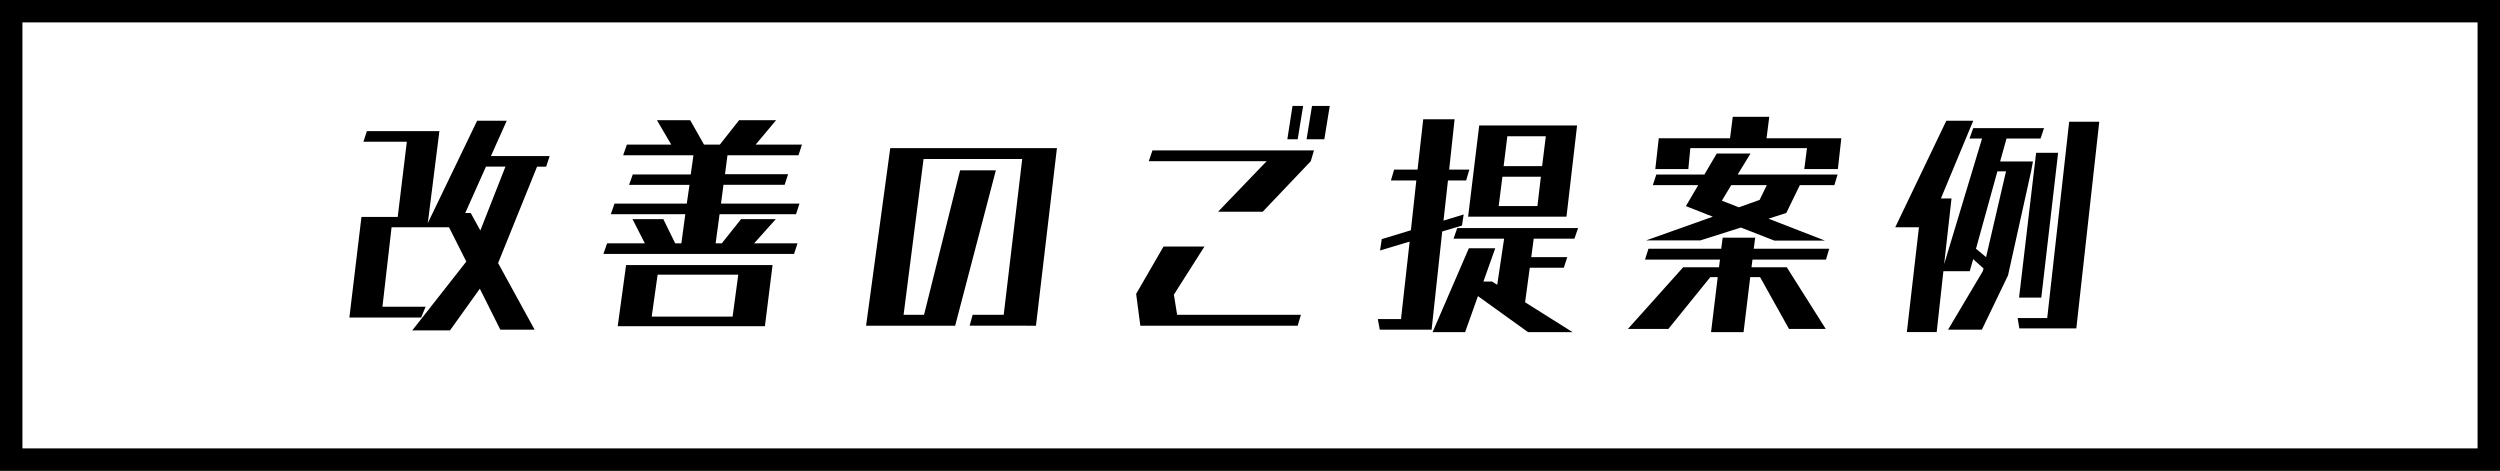 <svg xmlns="http://www.w3.org/2000/svg" width="223" height="42" viewBox="0 0 223 42">
  <g id="グループ_1890" data-name="グループ 1890" transform="translate(-72 -2417.802)">
    <path id="パス_4417" data-name="パス 4417" d="M-61.314.924l-3.256-5.94,3.476-8.6h.814l.308-.946h-5.236L-63.8-17.71h-2.64l-4.4,9.13,1.034-8.206h-6.468l-.308.946h3.872l-.814,6.71h-3.234L-77.836-.154h6.4l.4-.968h-3.85l.814-7.084h5.126l1.54,3.058L-72.226.99h3.366L-66.2-2.728-64.372.924Zm-4.84-8.844-.858-1.562H-67.5l1.848-4.136h1.738ZM-38.17-5.83l.308-.946h-3.872L-39.8-8.932h-3.1l-1.716,2.156h-.55l.352-2.6h6.82l.308-.946h-7l.22-1.672h5.456l.308-.946H-44.33l.22-1.694h6.336l.308-.946H-41.6l1.826-2.178h-3.3l-1.716,2.178H-46.2l-1.232-2.178H-50.4l1.276,2.178h-3.96l-.33.946h6.27l-.242,1.716h-5.17l-.33.924h5.39l-.242,1.672h-6.446l-.33.946h6.644l-.352,2.6h-.55L-49.83-8.932h-2.75l1.1,2.156h-3.366l-.33.946Zm-2.6,6.446.682-5.456H-53.152L-53.9.616Zm-2.882-.858h-7.216l.528-3.74h7.194Zm27.06.814,1.87-15.84H-29.59L-31.746.572H-23.8l3.63-13.86h-3.19L-26.576-.4H-28.4l1.782-13.9h8.8L-19.47-.4h-2.772l-.264.968ZM9.13-16.06l.484-2.97H8.03l-.484,2.97Zm-2.376,0,.484-2.97H6.292L5.83-16.06Zm0,16.632L7.04-.4H-4L-4.29-2.2l2.728-4.29H-5.214L-7.656-2.266-7.282.572ZM3.63-9.592,7.92-14.1l.286-.968H-6.2l-.33.968H3.982L-.352-9.592Zm27.1.44.946-8.14H22.946l-.99,8.14Zm.55,10.3L27.038-1.518l.418-3.08h3.036l.308-.946H27.588l.22-1.65h3.63l.33-.946H20.988l-.33.946h4.51L24.552-3.08l-.462-.286h-.77l1.056-2.97H22.022l-3.234,7.48h2.9l1.144-3.212L27.3,1.144ZM18.7.924l.946-8.756,1.76-.528.154-.99-1.8.55.4-3.586H21.78l.286-.968h-1.8l.484-4.488H17.952l-.506,4.488h-2.09l-.286.968h2.266l-.484,4.444-2.6.792L14.1-6.138l2.64-.792-.77,6.908H13.9l.176.946Zm9.856-14.586H25.124l.33-2.662h3.432ZM28.138-10.1H24.684l.33-2.618h3.432Zm26.8-3.3.308-2.75H48.576l.242-1.914H45.562l-.242,1.914H38.962l-.308,2.75H41.6l.176-1.87H52.184l-.242,1.87ZM53.79-7.018,48.752-8.976l1.584-.506,1.21-2.486h3.08l.286-.946H46l1.144-1.87H44.132l-1.1,1.87h-4.29l-.308.946h4.048l-1.1,1.87,2.4.946L37.84-7.04h4.84l3.608-1.144L49.28-7.018ZM53.856.858l-3.476-5.5H47.234l.088-.682h6.556l.286-.968H47.432l.132-.99h-2.9l-.132.99h-6.49l-.308.968h6.688l-.088.682H41.14L36.212.858H39.82l3.74-4.62h.66l-.594,4.906h2.9l.594-4.906H48L50.578.858Zm-5.9-11.506-1.848.66-1.518-.594.836-1.386H48.6ZM76.208.814l2.046-18.436H75.57L73.612-.11h-2.64l.154.924Zm-3.124-2.75,1.5-12.914H72.622L71.1-1.936Zm-5.3,2.86,2.332-4.84,2.068-9.328.154-.836H69.41l.572-2.046h3.036l.308-.924H67.012l-.33.924H67.8L64.416-4.906l.66-5.874H64.13l2.882-6.93h-2.4l-4.554,9.5h2.112l-1.078,9.35h2.662L64.35-4.29H66.7l.308-1.078.924.836-.066.242L64.768.924Zm.374-6.468-.9-.748L69.168-13.2h.77Z" transform="translate(181 2446.283)"/>
    <g id="長方形_250" data-name="長方形 250" transform="translate(72 2417.802)" fill="none" stroke="#000" stroke-width="2">
      <rect width="223" height="42" stroke="none"/>
      <rect x="1" y="1" width="221" height="40" fill="none"/>
    </g>
  </g>
</svg>
